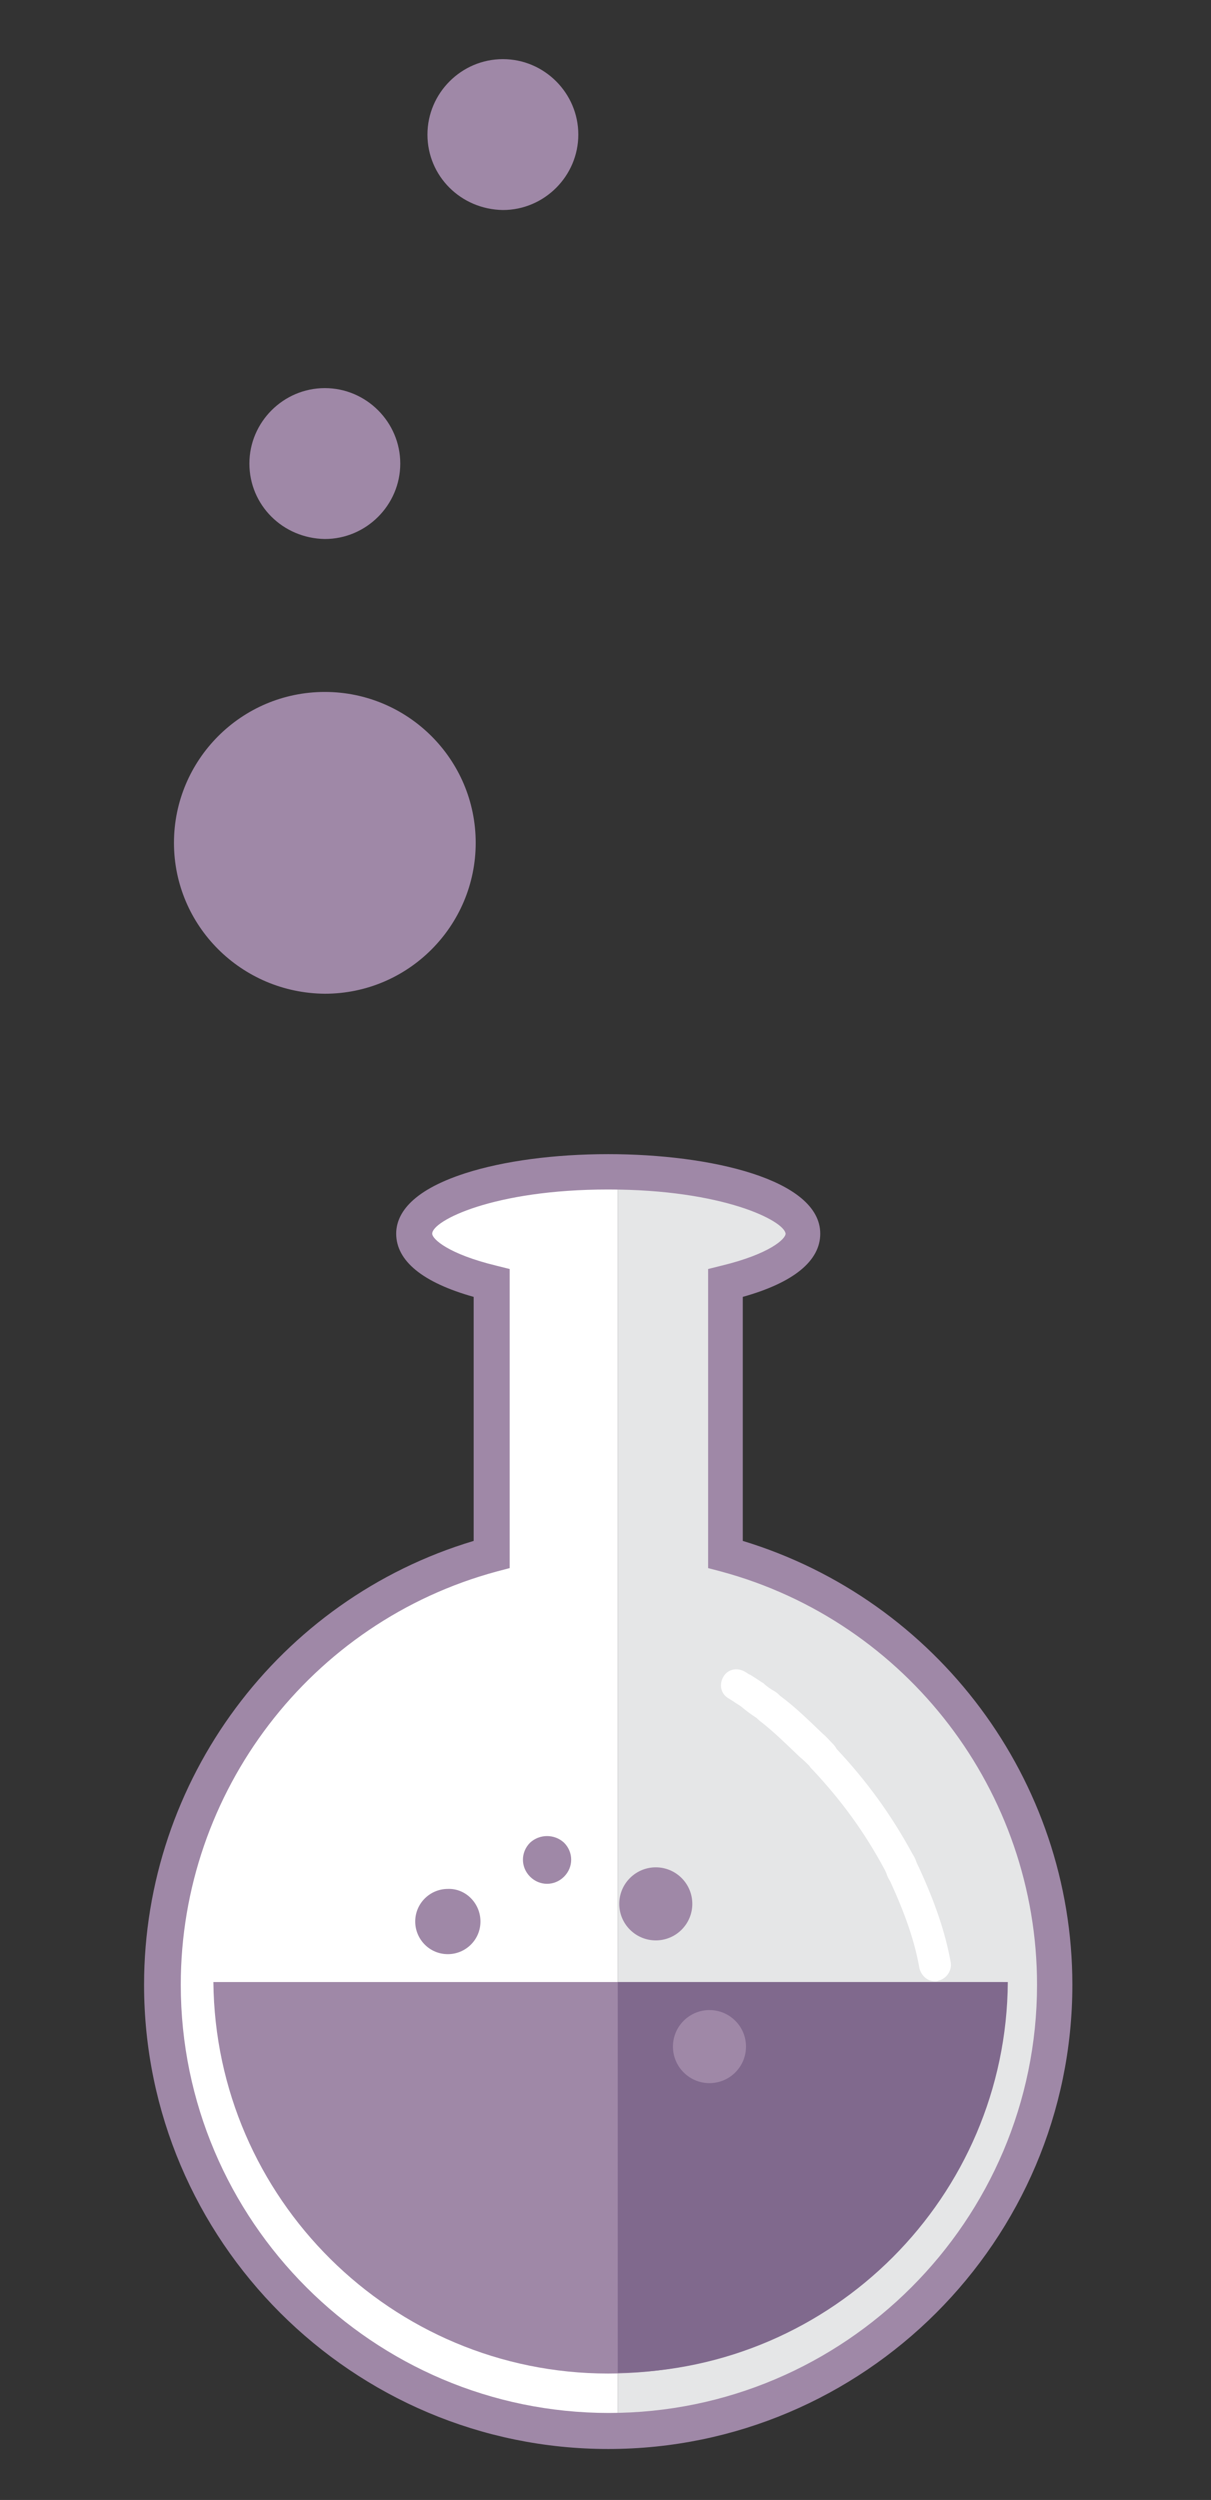 <svg xmlns="http://www.w3.org/2000/svg" xmlns:xlink="http://www.w3.org/1999/xlink" id="Camada_1" x="0px" y="0px" viewBox="0 0 178.2 367.8" style="enable-background:new 0 0 178.2 367.8;" xml:space="preserve"><rect x="0" y="0" width="178.2" height="367.8" fill="#333333" stroke="none"/><style type="text/css">	.st0{fill:#9F88A7;}	.st1{fill:#E5E6E7;}	.st2{fill:#FFFFFF;}	.st3{fill:#80698D;}</style><g>	<path class="st0" d="M25.6,124c0-12.2,9.9-22.2,22.2-22.2c12.2,0,22.2,9.9,22.2,22.2c0,12.2-9.9,22.2-22.2,22.2  C35.5,146.1,25.6,136.2,25.6,124"></path>	<path class="st0" d="M36.7,68.2c0-6.1,5-11.1,11.1-11.1c6.1,0,11.1,5,11.1,11.1c0,6.1-5,11.1-11.1,11.1  C41.6,79.2,36.7,74.3,36.7,68.2"></path>	<path class="st0" d="M62.9,19.8c0-6.1,5-11.1,11.1-11.1c6.1,0,11.1,5,11.1,11.1c0,6.1-5,11.1-11.1,11.1  C67.8,30.8,62.9,25.9,62.9,19.8"></path>	<path class="st1" d="M107.4,228.9V189c6.9-1.7,11.4-4.3,11.4-7.3c0-5-12.4-9-27.9-9.1v185.3c36-0.3,65-29.6,65-65.6  C155.8,262,135.3,236.5,107.4,228.9"></path>	<path class="st2" d="M74.4,228.7v-39.9c-6.9-1.7-11.4-4.3-11.4-7.3c0-5,12.4-9,27.9-9.1v185.3c-36-0.3-65-29.6-65-65.6  C25.9,261.8,46.4,236.3,74.4,228.7"></path>	<path class="st0" d="M31.4,291.6c0.3,31.8,26.2,57.6,58.1,57.6c31.9,0,57.8-25.7,58.1-57.6H31.4z"></path>	<path class="st3" d="M90.9,291.6v57.5c31.6-0.3,57.2-25.9,57.4-57.5H90.9z"></path>	<path class="st2" d="M137.6,291.5c-1.1,0-2-0.8-2.3-1.9c-0.7-4-2.1-8-4.3-12.8c-0.2-0.3-0.4-0.7-0.5-1c-0.1-0.3-0.2-0.5-0.3-0.7  c-3-5.6-6.4-10.2-10.5-14.6c-0.3-0.3-0.5-0.5-0.6-0.7l0,0c-0.4-0.4-0.9-0.9-1.4-1.3c-2-1.9-3.9-3.8-6-5.4c-0.2-0.2-0.4-0.4-0.6-0.5  c-0.6-0.4-1.3-0.9-2-1.5c-0.4-0.3-0.8-0.5-1.2-0.8c-0.3-0.2-0.5-0.3-0.8-0.5c-1.1-0.7-1.3-2.1-0.6-3.2c0.7-1.1,2.1-1.3,3.2-0.6  c0.2,0.1,0.4,0.3,0.7,0.4c0.5,0.3,1.1,0.7,1.7,1.1l0.2,0.1c0.5,0.5,1.1,0.9,1.8,1.3c0.3,0.2,0.5,0.4,0.7,0.6  c2.3,1.7,4.2,3.6,6.3,5.6c0.5,0.4,0.9,0.9,1.4,1.4c0.3,0.3,0.5,0.6,0.6,0.8l0,0c4.4,4.7,8,9.6,11.2,15.5c0.2,0.3,0.4,0.7,0.5,1  c0.1,0.3,0.2,0.5,0.3,0.7l0.1,0.2c2.4,5.2,3.9,9.6,4.7,14c0.2,1.2-0.6,2.4-1.8,2.7C137.9,291.5,137.8,291.5,137.6,291.5"></path>	<path class="st0" d="M70.7,282.7c0,2.7-2.2,4.8-4.8,4.8c-2.7,0-4.8-2.2-4.8-4.8c0-2.7,2.2-4.8,4.8-4.8  C68.5,277.8,70.7,280,70.7,282.7"></path>	<path class="st0" d="M100.3,276.3c2.1,2.1,2.1,5.5,0,7.6c-2.1,2.1-5.5,2.1-7.6,0c-2.1-2.1-2.1-5.5,0-7.6  C94.8,274.2,98.2,274.2,100.3,276.3"></path>	<path class="st0" d="M100.6,297.3c2.1-2.1,5.5-2.1,7.6,0c2.1,2.1,2.1,5.5,0,7.6c-2.1,2.1-5.5,2.1-7.6,0  C98.5,302.8,98.5,299.4,100.6,297.3"></path>	<path class="st0" d="M83,271.1c1.4,1.4,1.4,3.6,0,5c-1.4,1.4-3.6,1.4-5,0c-1.4-1.4-1.4-3.6,0-5C79.4,269.8,81.6,269.8,83,271.1"></path>	<path class="st0" d="M89.5,360.3c-37.6,0-68.3-30.6-68.3-68.3c0-30.1,19.8-56.7,48.5-65.3v-35.9c-7.5-2.1-11.4-5.3-11.4-9.3  c0-2.6,1.8-6.2,10.2-8.9c5.6-1.8,13.1-2.8,21-2.8c15,0,31.2,3.7,31.2,11.7c0,4-3.9,7.2-11.4,9.3v35.9c28.6,8.7,48.5,35.2,48.5,65.3  C157.8,329.7,127.1,360.3,89.5,360.3 M89.5,175c-16.9,0-25.9,4.6-25.9,6.5c0,0.8,2.4,3,9.4,4.7l2,0.5v44l-1.9,0.5  c-27.4,7.4-46.5,32.4-46.5,60.8c0,34.7,28.3,63,63,63c34.7,0,63-28.3,63-63c0-28.4-19.1-53.4-46.5-60.8l-1.9-0.5v-44l2-0.5  c7-1.7,9.4-3.9,9.4-4.7C115.4,179.6,106.4,175,89.5,175"></path></g></svg>